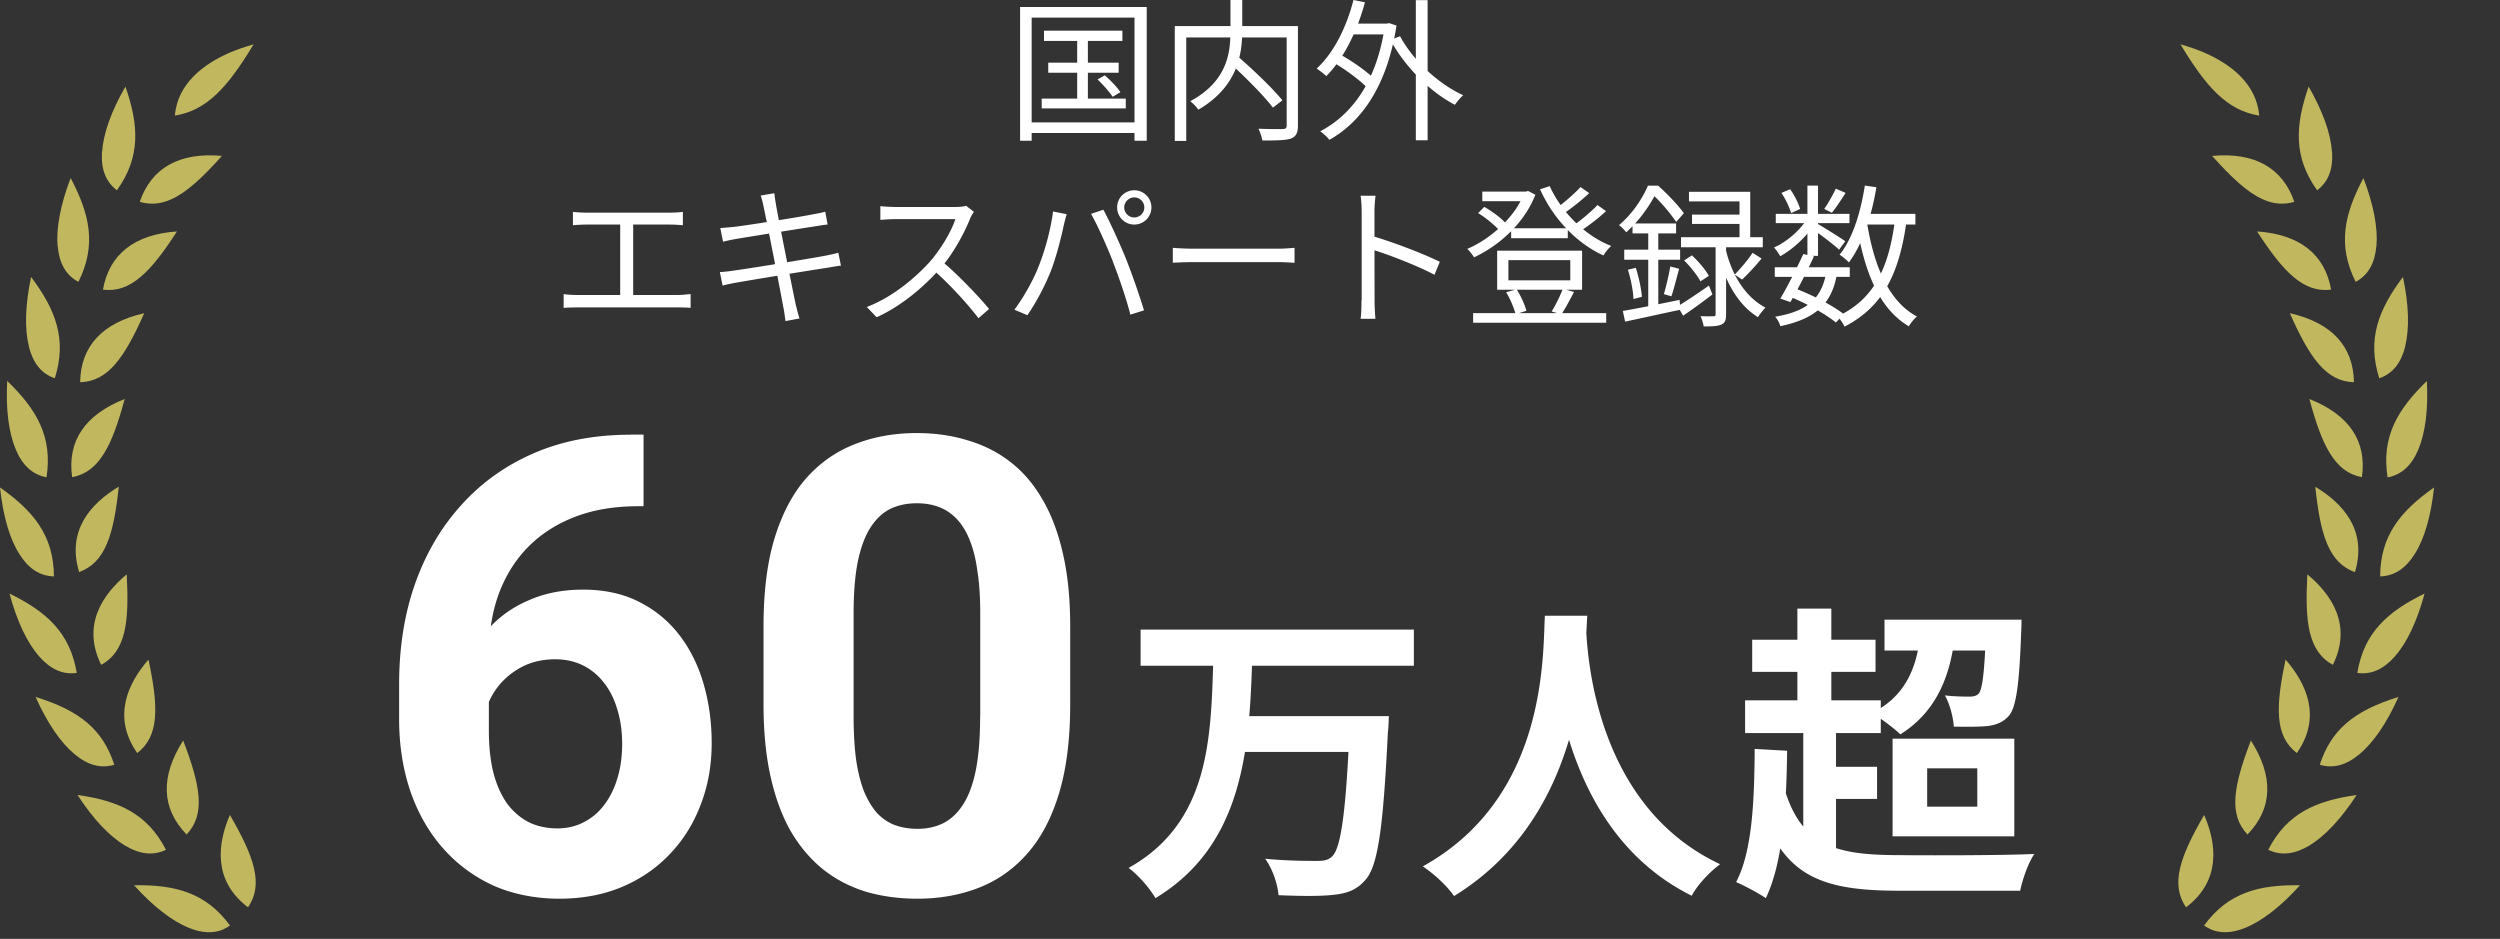 <svg width="229" height="86" viewBox="0 0 229 86" fill="none" xmlns="http://www.w3.org/2000/svg"><rect x="0" y="0" width="229" height="86" fill="#333333" stroke="none"/><path d="M9.34 13.92c-.1 1.57.34 2.73 1.37 3.51 2.2-3.07 2-5.97.78-9.5-1.3 2.26-2.03 4.31-2.14 5.99h-.01zm3.46 4.57c.97.28 1.9.21 2.88-.23 1.44-.64 2.92-2.05 4.65-3.98-3.87-.35-6.45 1.07-7.53 4.21zM1.46 41.21c.62 1.45 1.54 2.27 2.8 2.51.58-3.73-.92-6.23-3.6-8.83-.14 2.61.14 4.77.8 6.32zm.32 9.55c.84 1.34 1.88 2 3.16 2.04-.02-3.76-1.89-6-4.94-8.15.28 2.59.87 4.69 1.78 6.11zm9.1-6.18c-2.49 1.49-4.81 3.96-3.63 7.82 2.39-.87 3.16-3.38 3.63-7.82zm.54-8.03c-3.65 1.44-5.28 3.87-4.81 7.16 2.48-.46 3.66-2.88 4.81-7.16zM3.59 60.13c1.04 1.18 2.18 1.69 3.44 1.51-.62-3.72-2.82-5.64-6.16-7.27.68 2.52 1.61 4.5 2.72 5.76zm-.33 3.71c1.06 2.38 2.3 4.19 3.58 5.25 1.21 1.01 2.41 1.33 3.63.96-1.04-3.17-3.07-4.93-7.21-6.21zm11.85 14.04s.05-.02.09-.04c-1.72-3.36-4.41-4.5-8.1-5.02 1.43 2.2 2.93 3.79 4.36 4.64 1.33.79 2.53.93 3.66.42h-.01zm5.4 7.22c.19-.09.38-.2.56-.32-2.22-3.04-5.06-3.75-8.79-3.69 1.73 1.92 3.46 3.27 5.04 3.91 1.22.49 2.27.52 3.19.11v-.01zm-4.3-63.9c-3.87.26-6.21 2.08-6.78 5.33 2.52.33 4.4-1.64 6.78-5.33zm-.19-10.61c2.95-.48 4.85-2.62 7.21-6.53-.84.24-1.63.51-2.34.83-2.12.95-4.63 2.7-4.87 5.7zm-3.45 58.39c2.01-1.54 1.97-4.18 1.03-8.56-1.9 2.18-3.34 5.26-1.03 8.56zM2.64 31.74c.39 1.53 1.16 2.49 2.38 2.91 1.14-3.59.06-6.3-2.17-9.28-.54 2.54-.61 4.73-.2 6.36h-.01v.01zm2.65-9.17c.14 1.57.76 2.64 1.89 3.25 1.69-3.37 1.04-6.21-.71-9.51-.93 2.44-1.34 4.59-1.19 6.26h.01zm11.8 53.87c1.75-1.84 1.29-4.43-.31-8.61-2.11 3.32-2 6.22.31 8.61zm-5.71-18.52c.33-1.38.34-3.12.23-5.31-2.23 1.85-4.13 4.66-2.34 8.29 1.09-.59 1.76-1.55 2.11-2.98zm9.68 16.73c-1.15 2.66-1.56 6.02 1.66 8.46 1.43-2.09.59-4.58-1.66-8.46zM7.34 35.01c2.54-.06 4.06-2.23 5.87-6.32-3.81.86-5.82 3.01-5.87 6.32zm206.28-21.09c.1 1.57-.34 2.73-1.37 3.51-2.2-3.07-2-5.97-.78-9.5 1.3 2.26 2.03 4.31 2.14 5.99h.01zm-3.46 4.57c-.97.28-1.9.21-2.88-.23-1.44-.64-2.92-2.05-4.65-3.98 3.87-.35 6.45 1.07 7.53 4.21zm11.34 22.73c-.62 1.45-1.54 2.27-2.8 2.51-.58-3.73.92-6.23 3.6-8.83.14 2.61-.14 4.77-.8 6.32zm-.32 9.54c-.84 1.34-1.88 2-3.16 2.04.02-3.76 1.89-6 4.94-8.15-.28 2.59-.87 4.69-1.78 6.11zm-9.1-6.17c2.49 1.49 4.8 3.96 3.63 7.82-2.39-.87-3.16-3.38-3.63-7.82zm-.54-8.04c3.65 1.44 5.28 3.87 4.81 7.16-2.48-.46-3.66-2.88-4.81-7.16zm7.83 23.58c-1.04 1.18-2.18 1.69-3.44 1.51.61-3.72 2.82-5.64 6.16-7.27-.68 2.52-1.61 4.5-2.72 5.76zm.33 3.71c-1.06 2.38-2.3 4.19-3.58 5.25-1.21 1.01-2.41 1.33-3.63.96 1.04-3.17 3.07-4.93 7.21-6.21zm-11.85 14.04s-.05-.02-.08-.04c1.72-3.36 4.41-4.5 8.1-5.02-1.43 2.2-2.93 3.79-4.35 4.64-1.33.79-2.53.93-3.66.42h-.01zm-5.4 7.22c-.19-.09-.39-.2-.56-.32 2.22-3.04 5.06-3.75 8.79-3.69-1.73 1.92-3.46 3.27-5.04 3.91-1.22.49-2.27.52-3.2.1h.01zm4.3-63.9c3.87.26 6.21 2.08 6.78 5.33-2.52.33-4.4-1.64-6.78-5.33zm.19-10.61c-2.95-.48-4.85-2.62-7.21-6.53.84.24 1.63.51 2.34.83 2.12.95 4.63 2.7 4.87 5.7zm3.45 58.39c-2.01-1.54-1.97-4.18-1.03-8.56 1.9 2.18 3.34 5.26 1.03 8.56zm9.93-37.24c-.39 1.53-1.16 2.49-2.38 2.91-1.14-3.59-.06-6.3 2.17-9.28.54 2.54.61 4.73.2 6.36h.01v.01zm-2.65-9.17c-.14 1.57-.76 2.64-1.89 3.25-1.69-3.37-1.04-6.21.71-9.51.93 2.44 1.34 4.59 1.19 6.26h-.01zm-11.8 53.87c-1.75-1.84-1.29-4.43.31-8.61 2.11 3.32 2 6.22-.31 8.61zm5.71-18.52c-.33-1.38-.34-3.12-.23-5.31 2.23 1.85 4.13 4.66 2.34 8.29-1.09-.59-1.76-1.55-2.11-2.98zm-9.68 16.73c1.15 2.66 1.56 6.02-1.66 8.46-1.43-2.09-.59-4.58 1.66-8.46zm13.72-39.64c-2.54-.06-4.06-2.23-5.87-6.32 3.81.86 5.82 3.01 5.87 6.32z" fill="#C1B75F"/><path d="M95.63 2.81h7.18v.94h-7.18v-.94zm.39 2.93h6.45v.92h-6.45v-.92zm-.6 3.29h7.7v.9h-7.7v-.9zm3.25-5.92h.98v6.4h-.98v-6.4zm1.86 4.17l.67-.38c.53.46 1.15 1.11 1.43 1.54l-.71.43c-.28-.43-.88-1.12-1.39-1.6v.01zM93.43.64h11.61v12.25h-1.12V1.61H94.5v11.28h-1.06V.64h-.01zM94 11.21h10.43v.97H94v-.97zm18.55-5.53l.78-.56c1.43 1.23 3.25 2.98 4.14 4.07l-.87.67c-.84-1.11-2.63-2.9-4.06-4.19l.01.01zm.16-5.68h1.08v2.74c0 2.24-.41 5.19-4.02 7.31-.14-.22-.5-.6-.74-.78 3.5-1.89 3.68-4.59 3.68-6.52V0zm-5.1 2.39h10.71v1.04h-9.66v9.48h-1.05V2.39zm10.24 0h1.04v9.1c0 .69-.17 1.02-.64 1.2-.49.17-1.36.18-2.62.18-.04-.29-.21-.78-.35-1.08.99.04 1.95.04 2.23.03.27-.01.35-.1.35-.34V2.39h-.01zm5.72-.23h3.57v.99h-3.57v-.99zm6.12-2.15h1.08v12.84h-1.08V.01zm-7.64 5.66l.55-.77c1.18.64 2.62 1.64 3.3 2.35l-.59.87c-.67-.73-2.09-1.78-3.26-2.45zM123.98 0l1.05.21c-.74 2.74-1.97 5.18-3.54 6.76-.18-.18-.63-.52-.88-.69 1.55-1.43 2.72-3.75 3.37-6.29V0zm4.27 3.33c1.19 2.2 3.51 4.37 5.78 5.39-.25.21-.57.6-.76.88-2.28-1.18-4.59-3.5-5.91-5.94l.88-.34.01.01zm-1.4-1.17h.2l.2-.04.67.22c-.84 5.45-3.15 8.79-6.15 10.47-.18-.24-.59-.62-.84-.78 2.98-1.57 5.19-4.65 5.92-9.63v-.24zM52.48 19.41c.36.04.88.07 1.18.07h7.69c.43 0 .87-.03 1.2-.07v1.22c-.35-.03-.8-.06-1.2-.06h-7.69c-.28 0-.83.03-1.18.06v-1.22zm4.33 8.22v-7.52H58v7.52h-1.19zm-5.18-.69c.41.06.84.08 1.23.08h9.25c.42 0 .8-.06 1.15-.08v1.26c-.36-.04-.88-.04-1.15-.04h-9.25c-.38 0-.81.01-1.23.04v-1.26zm18.3-8.08c-.07-.35-.15-.66-.25-.95l1.25-.21c.03.25.08.66.14.97.08.62 1.62 8.3 1.82 9.23.1.39.21.87.35 1.27l-1.29.24c-.07-.48-.11-.91-.21-1.32-.14-.88-1.64-8.5-1.81-9.23zm-3.95 2.03c.35-.03.73-.06 1.18-.1 1.26-.14 6.09-.91 7.42-1.18.41-.07.77-.15 1.01-.22l.22 1.18c-.21.01-.63.08-1.01.14-1.44.22-6.22.98-7.45 1.19-.38.07-.71.14-1.12.24l-.25-1.25zm-.04 4.03c.34-.01.87-.07 1.23-.13 1.5-.2 6.71-1.05 8.39-1.36.53-.1.94-.2 1.23-.28l.24 1.18c-.29.03-.74.11-1.26.2-1.86.28-6.92 1.11-8.33 1.36-.55.1-.94.18-1.25.27l-.25-1.23v-.01zm23.27-5.51c-.08.11-.27.42-.34.6-.56 1.39-1.62 3.35-2.79 4.63-1.57 1.75-3.57 3.42-5.78 4.42l-.9-.94c2.27-.87 4.33-2.55 5.77-4.14.95-1.08 1.97-2.74 2.34-3.91h-5.46c-.5 0-1.26.06-1.41.07v-1.26c.18.03.98.08 1.41.08h5.4c.45 0 .83-.04 1.05-.11l.7.55.01.01zm-2.94 4.51c1.51 1.26 3.37 3.22 4.33 4.38l-.97.85c-1.01-1.33-2.65-3.12-4.16-4.45l.8-.78zM102.98 19c0 .52.42.92.92.92s.92-.41.92-.92-.42-.92-.92-.92-.92.42-.92.92zm-.65 0c0-.87.7-1.57 1.57-1.57.87 0 1.57.7 1.57 1.57 0 .87-.7 1.57-1.57 1.57-.87 0-1.57-.7-1.57-1.57zm-7.26 5.56c.62-1.46 1.19-3.58 1.39-5.19l1.25.25c-.1.31-.2.73-.27 1.02-.18.87-.67 2.94-1.26 4.38-.52 1.27-1.29 2.72-2.07 3.85l-1.19-.5c.88-1.18 1.68-2.65 2.16-3.81h-.01zm6.9-.53c-.56-1.44-1.43-3.39-2.03-4.44l1.13-.38c.55 1.02 1.44 2.95 2.04 4.42.56 1.39 1.3 3.53 1.68 4.8l-1.25.39c-.35-1.41-1.01-3.32-1.58-4.8l.01.01zm5.47-1.33c.43.04 1.16.08 1.96.08h7.67c.7 0 1.19-.06 1.51-.08v1.37c-.29-.01-.88-.06-1.5-.06h-7.69c-.77 0-1.51.03-1.96.06V22.7h.01zm17.29 4.83V19.4c0-.41-.03-1.02-.1-1.47H126c-.06.43-.1 1.04-.1 1.47 0 2.17.01 7.48.01 8.13 0 .45.03 1.2.08 1.67h-1.36c.07-.45.08-1.15.08-1.67h.02zm.93-5.92c1.85.53 4.68 1.61 6.23 2.37l-.49 1.19c-1.6-.85-4.21-1.85-5.74-2.32v-1.24zm12.76-.7h5.19v.91h-5.19v-.91zm-3.48 7.77h12.19v.88h-12.19v-.88zm.84-11.13h4.14v.88h-4.14v-.88zm3.81 0h.18l.2-.06.67.35c-1.05 2.69-3.39 4.69-5.61 5.73-.14-.22-.42-.59-.63-.77 2.06-.87 4.33-2.83 5.19-5.05v-.2zm2.36-.51c1.08 2.38 3.22 4.55 5.64 5.49-.25.21-.55.59-.71.87-2.48-1.12-4.62-3.4-5.81-6.06l.88-.29v-.01zm-6.55 2.48l.56-.57c.74.42 1.61 1.06 2.02 1.57l-.59.64c-.42-.49-1.26-1.19-1.99-1.64zm9.37-2.39l.8.56c-.73.69-1.69 1.44-2.42 1.93l-.64-.5c.71-.52 1.71-1.37 2.27-1.99h-.01zm1.56 1.65l.78.56c-.74.7-1.75 1.46-2.52 1.93l-.64-.5c.76-.5 1.79-1.36 2.38-1.99zm-8.16 5.05v1.85h5.67v-1.85h-5.67zm-1.03-.87h7.78v3.58h-7.78v-3.58zm.81 3.81l.97-.27c.39.6.76 1.43.9 1.97l-.99.31c-.14-.55-.49-1.4-.87-2.02l-.01.01zm5.21-.31l1.02.28c-.38.74-.8 1.51-1.15 2.06l-.9-.27c.35-.55.8-1.46 1.02-2.07h.01zm17.37-3.31l.83.53c-.56.69-1.25 1.43-1.79 1.93l-.67-.46c.52-.53 1.25-1.39 1.64-2h-.01zm-6.26.7l.71-.46c.6.56 1.26 1.33 1.55 1.88l-.77.5c-.27-.53-.91-1.34-1.5-1.92h.01zm.44-6.28h5.61v4.69h-.98v-3.81h-4.63v-.88zm.28 2.09h4.91v.85h-4.91v-.85zm-1.01 2.07h7.49v.92h-7.49v-.92zm3.15.44h.98v6.62c0 .5-.08.78-.43.94-.34.15-.85.17-1.62.17a4.4 4.4 0 00-.29-.94c.53.03 1.01.01 1.18.01.15 0 .2-.04.2-.21v-6.59h-.02zm-3.45 5.88c.73-.43 1.81-1.16 2.86-1.89l.32.81c-.9.69-1.86 1.39-2.69 1.95l-.49-.87zm4.39-5.25c.42 1.86 1.5 4.24 3.65 5.38-.21.2-.53.6-.69.87-2.11-1.29-3.14-3.82-3.57-5.54l.6-.7.01-.01zm-8.53-2.33h3.99v.91h-3.99v-.91zm-.76 2.4h5.12v.92h-5.12v-.92zm.33 1.84l.73-.18c.28.85.5 1.93.56 2.66l-.78.2c-.01-.73-.24-1.82-.5-2.67l-.01-.01zm-.45 3.77c1.32-.22 3.29-.62 5.19-1.01l.08.9c-1.81.38-3.67.8-5.07 1.09l-.21-.98h.01zm4.34-4.07l.81.21c-.24.85-.48 1.86-.71 2.52l-.69-.2c.21-.69.46-1.79.59-2.53zm-2.02-3.6h.92v7.63l-.92.15v-7.78zm-.04-3.8h.55v.22h.31v.27c-.55 1.08-1.46 2.56-2.84 3.78-.15-.21-.46-.52-.66-.66 1.27-1.06 2.17-2.49 2.65-3.61h-.01zm.17 0h.78c.83.74 1.86 1.82 2.35 2.52l-.7.8c-.48-.71-1.43-1.88-2.24-2.58h-.2v-.74h.01zm11.46 7.47h6.87v.88h-6.87v-.88zm.09-4.89h6.75v.85h-6.75v-.85zm2.52 3.68l.98.21c-.63 1.37-1.51 3.08-2.16 4.19l-.92-.32c.63-1.06 1.51-2.79 2.1-4.07v-.01zm2.1 1.72l.98.13c-.48 2.73-1.95 4.07-5.18 4.76-.07-.28-.28-.66-.48-.87 2.93-.49 4.24-1.64 4.68-4.02zm.88-7.71l.9.39c-.41.64-.87 1.34-1.26 1.82l-.7-.35c.35-.5.81-1.32 1.06-1.86zm-2.6-.28h.97v6.44h-.97V17zm-2.38.67l.8-.34c.39.56.77 1.3.91 1.81l-.83.38c-.13-.5-.49-1.27-.88-1.85zm2.39 2.3l.71.42c-.69 1.18-2 2.42-3.21 3.08-.13-.24-.38-.59-.57-.8 1.16-.5 2.45-1.62 3.07-2.7zm.84.49c.5.27 2.21 1.34 2.62 1.64l-.57.77c-.5-.48-1.96-1.57-2.55-1.96l.5-.45zm4.06-.87h4.98v.98h-4.98v-.98zm.35-2.59l1.06.15c-.46 2.74-1.29 5.25-2.52 6.89-.17-.2-.6-.55-.85-.71 1.19-1.48 1.92-3.85 2.31-6.33zm2.76 3.15l1.06.11c-.67 4.83-2.16 7.84-5.68 9.66-.11-.25-.42-.71-.63-.94 3.33-1.57 4.68-4.4 5.25-8.83zm-2.55.31c.62 3.85 1.96 7.15 4.56 8.53-.25.21-.59.62-.74.9-2.74-1.61-4.07-5.03-4.77-9.27l.95-.15v-.01zm-7.11 6.69l.56-.71c1.68.64 3.42 1.57 4.42 2.34l-.73.76c-.97-.78-2.63-1.72-4.26-2.38l.01-.01zm-59.44 30.52h25.03v3.31h-25.03v-3.31zm9.06 7.93h11.32v3.28h-11.32V65.6zm10.11 0h3.57s-.03 1.08-.09 1.5c-.43 8.75-.91 12.2-2.04 13.48-.82.96-1.73 1.27-3 1.39-1.16.14-3.11.11-4.98.03-.06-.96-.54-2.41-1.22-3.34 1.98.2 3.93.2 4.76.2.62 0 .99-.06 1.36-.4.85-.76 1.3-4.33 1.64-12.29v-.57zm-12.52-5.13h3.57c-.26 8.04-.79 16.93-8.86 21.8-.54-.93-1.56-2.1-2.46-2.77 7.47-4.16 7.53-12.03 7.76-19.02l-.01-.01zm30.38-4.07h3.88c-.25 4.76-.62 18.57-12.2 25.68-.6-.88-1.7-1.93-2.86-2.72 11.38-6.31 10.98-19.25 11.18-22.96zm3.76.73c.09 2.46.68 16.59 12.29 22.03-1.08.82-2.1 1.95-2.6 2.89-12.2-6.06-12.74-21.66-12.97-24.57l3.28-.34v-.01zm27.35-.37h11.1v2.83h-11.1v-2.83zm3.29 1.14l3.17.17c-.45 4.44-2.09 7.36-5.01 9.2-.54-.54-1.9-1.56-2.61-1.95 2.86-1.42 4.16-3.88 4.45-7.42zm6.03-1.14h3.23s0 .79-.03 1.16c-.17 4.76-.45 6.79-1.1 7.62-.54.62-1.16.85-1.93.96-.71.08-1.87.08-3.14.06-.06-.88-.37-2.09-.82-2.86.99.11 1.84.11 2.26.11.37 0 .62-.06.85-.28.34-.45.54-2.04.68-6.34v-.43zM160.5 58.6h11.3v2.94h-11.3V58.6zm-.65 5.55h12.43v3h-12.43v-3zm6.63 6.09h5.46v2.94h-5.46v-2.94zm-1.84-14.49h3.11v9.97h-3.11v-9.97zm.54 10.19h3v12.54h-3V65.94zm-1.93 5.57c1.5 5.95 4.73 6.82 10.76 6.82 2.15.03 9.77.03 12.34-.11-.54.76-1.1 2.35-1.3 3.37h-11.04c-7.56 0-11.24-1.42-13.19-9.37l2.43-.71zm-2.52-2.91l2.97.17c-.06 5.41-.42 10.3-1.95 13.5-.57-.4-1.98-1.16-2.72-1.47 1.47-2.8 1.67-7.36 1.7-12.2zm15.8 1.78v3.51h4.59v-3.51h-4.59zm-3.17-2.72h11.15v8.95h-11.15v-8.95zM57.75 39.81h1.2v6.56h-.48c-2.17 0-4.1.32-5.79.97-1.69.65-3.13 1.57-4.31 2.77-1.16 1.18-2.05 2.6-2.68 4.28-.61 1.67-.91 3.54-.91 5.62v6.9c0 1.48.14 2.79.43 3.93.3 1.12.73 2.06 1.28 2.82.57.74 1.24 1.3 2 1.68.76.36 1.62.54 2.57.54.89 0 1.7-.19 2.42-.57.74-.38 1.37-.91 1.88-1.6.53-.7.93-1.52 1.2-2.45.29-.95.43-1.99.43-3.11 0-1.12-.14-2.16-.43-3.11-.27-.95-.67-1.77-1.2-2.45a5.52 5.52 0 00-1.94-1.63c-.76-.38-1.62-.57-2.57-.57-1.29 0-2.43.3-3.42.91-.97.59-1.73 1.35-2.28 2.28-.55.93-.85 1.91-.88 2.94l-2.48-1.6c.06-1.46.36-2.85.91-4.16.57-1.31 1.35-2.47 2.34-3.48 1.01-1.03 2.21-1.82 3.62-2.39 1.41-.59 2.99-.88 4.76-.88 1.94 0 3.64.37 5.1 1.11 1.48.74 2.72 1.76 3.71 3.05.99 1.29 1.73 2.78 2.22 4.48.49 1.69.74 3.5.74 5.42 0 2.01-.33 3.89-1 5.62-.65 1.73-1.59 3.24-2.82 4.53-1.22 1.29-2.68 2.3-4.39 3.02-1.71.72-3.63 1.08-5.76 1.08s-4.21-.4-6.02-1.2c-1.79-.82-3.33-1.96-4.62-3.42s-2.29-3.2-2.99-5.22c-.68-2.01-1.03-4.22-1.03-6.61v-3.19c0-3.35.48-6.41 1.45-9.18.99-2.79 2.4-5.21 4.25-7.24 1.84-2.05 4.07-3.64 6.67-4.76 2.6-1.12 5.54-1.68 8.81-1.68l.01-.01zm40.28 17.54v7.18c0 3.12-.33 5.81-1 8.07-.67 2.24-1.62 4.09-2.88 5.53-1.24 1.43-2.71 2.48-4.42 3.16-1.71.68-3.61 1.03-5.7 1.03-1.67 0-3.23-.21-4.68-.63-1.44-.44-2.75-1.11-3.91-2.02-1.14-.91-2.13-2.06-2.96-3.45-.82-1.41-1.44-3.08-1.88-5.02-.44-1.94-.66-4.16-.66-6.67v-7.18c0-3.12.33-5.79 1-8.01.68-2.24 1.64-4.08 2.88-5.5 1.26-1.43 2.74-2.47 4.45-3.14 1.71-.68 3.61-1.03 5.7-1.03 1.67 0 3.22.22 4.65.66 1.44.42 2.75 1.07 3.91 1.97 1.16.89 2.15 2.04 2.96 3.45.82 1.39 1.44 3.05 1.88 4.99.44 1.92.66 4.12.66 6.61zm-8.24 8.27v-9.38c0-1.5-.08-2.81-.26-3.93-.15-1.12-.39-2.07-.71-2.85-.32-.8-.72-1.44-1.2-1.94-.47-.49-1.02-.86-1.62-1.08-.61-.23-1.28-.34-2.02-.34-.93 0-1.76.18-2.48.54-.7.36-1.3.94-1.8 1.74-.49.78-.87 1.82-1.14 3.14-.25 1.29-.37 2.87-.37 4.73v9.38c0 1.5.08 2.82.23 3.96.17 1.14.42 2.12.74 2.94.34.8.74 1.45 1.2 1.97.48.49 1.02.86 1.62 1.08.63.23 1.31.34 2.05.34.91 0 1.72-.18 2.42-.54.72-.38 1.33-.97 1.82-1.77.51-.82.89-1.88 1.14-3.19.25-1.31.37-2.91.37-4.79l.01-.01z" fill="#fff"/></svg>